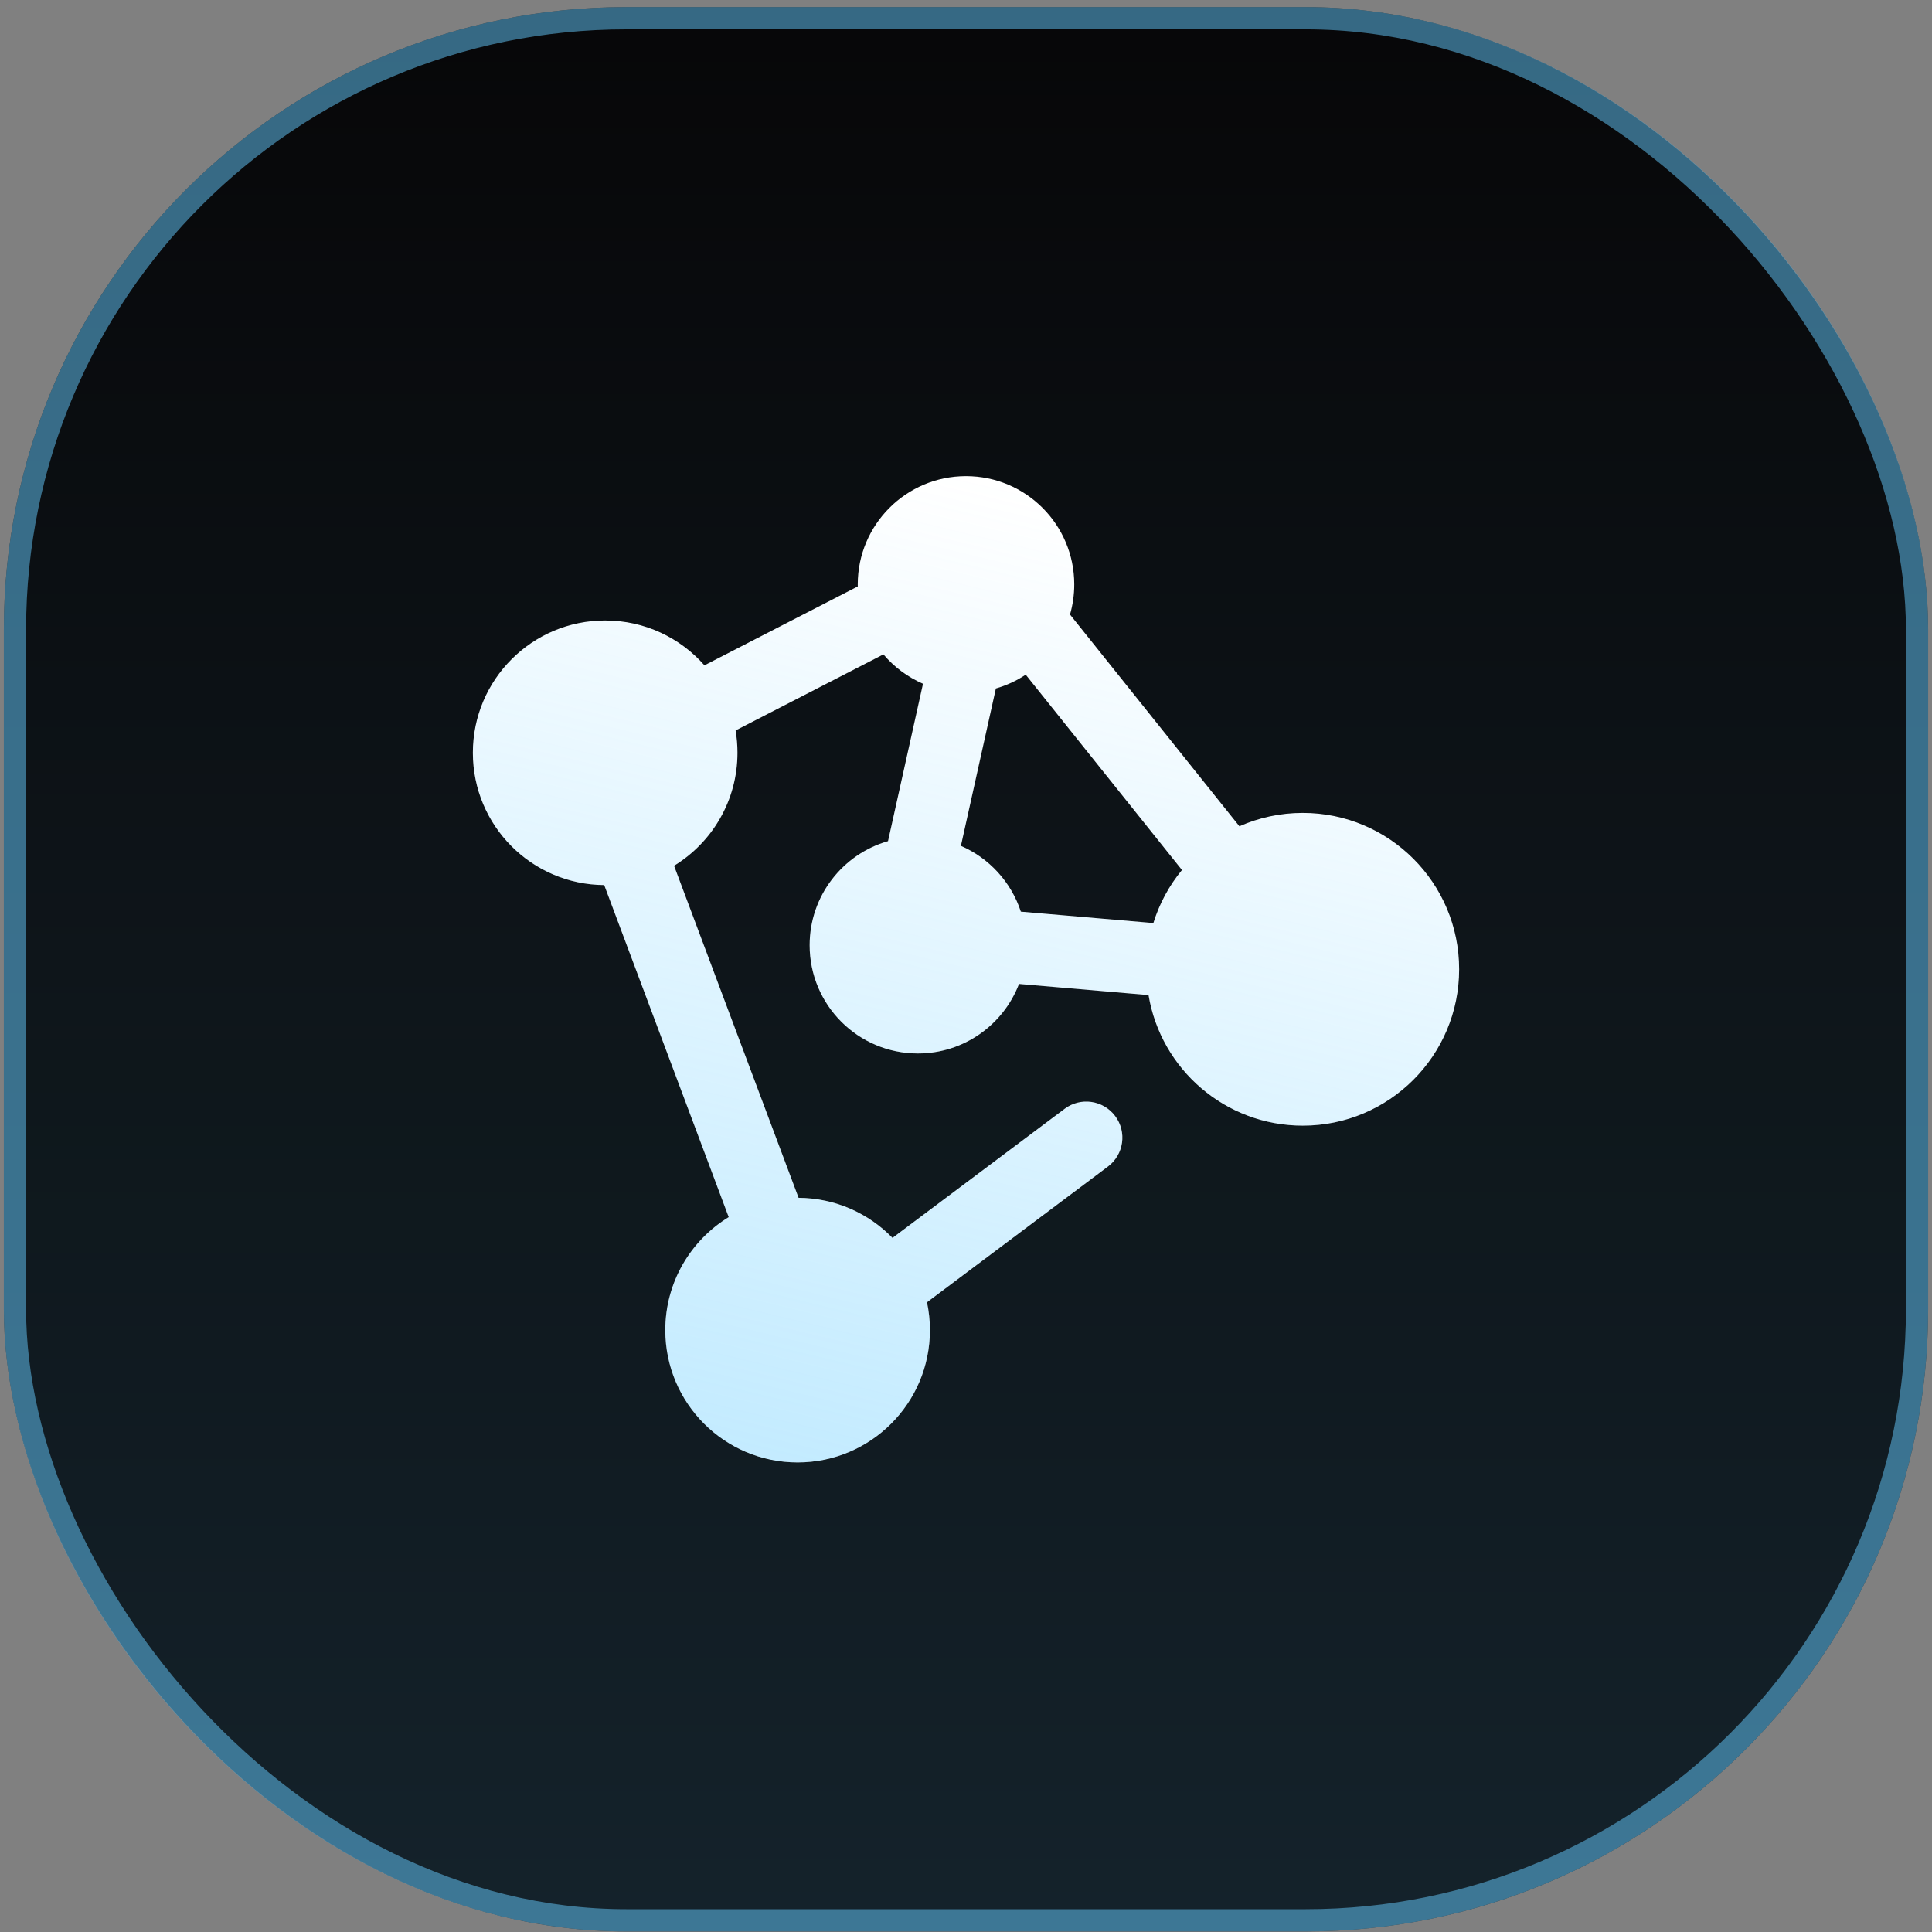 <svg width="251" height="251" viewBox="0 0 251 251" fill="none" xmlns="http://www.w3.org/2000/svg">
<rect x="0" y="0" width="251" height="251" fill="#808080" stroke="none"/>
<rect x="0.5" y="0.926" width="250" height="250" rx="80.869" fill="#060506"/>
<rect x="0.5" y="0.926" width="250" height="250" rx="80.869" fill="url(#paint0_linear_1_30)" fill-opacity="0.15"/>
<rect x="1.944" y="2.37" width="247.112" height="247.112" rx="79.425" stroke="#66CCFF" stroke-opacity="0.5" stroke-width="2.888"/>
<path fill-rule="evenodd" clip-rule="evenodd" d="M125.5 61.858C117.733 61.858 111.436 68.155 111.436 75.922C111.436 76.011 111.437 76.099 111.439 76.188L91.52 86.436C88.37 82.864 83.759 80.61 78.621 80.61C69.128 80.61 61.433 88.305 61.433 97.799C61.433 107.251 69.062 114.921 78.499 114.987L94.675 158.125C89.733 161.144 86.434 166.589 86.434 172.804C86.434 182.298 94.13 189.993 103.623 189.993C113.117 189.993 120.812 182.298 120.812 172.804C120.812 171.563 120.68 170.352 120.431 169.186L143.94 151.554C146.012 150 146.431 147.062 144.878 144.991C143.325 142.92 140.386 142.5 138.315 144.053L115.951 160.826C112.855 157.64 108.534 155.65 103.748 155.616L87.571 112.477C92.512 109.458 95.81 104.013 95.81 97.799C95.81 96.81 95.727 95.841 95.567 94.898L114.772 85.016C116.161 86.653 117.917 87.967 119.913 88.832L115.37 109.279C109.49 110.963 105.186 116.379 105.186 122.801C105.186 130.567 111.482 136.864 119.25 136.864C125.244 136.864 130.364 133.113 132.387 127.83L149.214 129.277C150.812 138.901 159.176 146.24 169.253 146.24C180.472 146.24 189.567 137.145 189.567 125.926C189.567 114.707 180.472 105.612 169.253 105.612C166.323 105.612 163.537 106.232 161.021 107.349L139.012 79.837C139.371 78.594 139.564 77.281 139.564 75.922C139.564 68.155 133.267 61.858 125.5 61.858ZM133.258 87.654C132.079 88.435 130.775 89.044 129.382 89.443L124.838 109.891C128.512 111.484 131.372 114.599 132.624 118.44L149.842 119.92C150.629 117.373 151.904 115.039 153.558 113.029L133.258 87.654Z" fill="black"/>
<path fill-rule="evenodd" clip-rule="evenodd" d="M125.5 61.858C117.733 61.858 111.436 68.155 111.436 75.922C111.436 76.011 111.437 76.099 111.439 76.188L91.52 86.436C88.37 82.864 83.759 80.61 78.621 80.61C69.128 80.61 61.433 88.305 61.433 97.799C61.433 107.251 69.062 114.921 78.499 114.987L94.675 158.125C89.733 161.144 86.434 166.589 86.434 172.804C86.434 182.298 94.13 189.993 103.623 189.993C113.117 189.993 120.812 182.298 120.812 172.804C120.812 171.563 120.68 170.352 120.431 169.186L143.94 151.554C146.012 150 146.431 147.062 144.878 144.991C143.325 142.92 140.386 142.5 138.315 144.053L115.951 160.826C112.855 157.64 108.534 155.65 103.748 155.616L87.571 112.477C92.512 109.458 95.81 104.013 95.81 97.799C95.81 96.81 95.727 95.841 95.567 94.898L114.772 85.016C116.161 86.653 117.917 87.967 119.913 88.832L115.37 109.279C109.49 110.963 105.186 116.379 105.186 122.801C105.186 130.567 111.482 136.864 119.25 136.864C125.244 136.864 130.364 133.113 132.387 127.83L149.214 129.277C150.812 138.901 159.176 146.24 169.253 146.24C180.472 146.24 189.567 137.145 189.567 125.926C189.567 114.707 180.472 105.612 169.253 105.612C166.323 105.612 163.537 106.232 161.021 107.349L139.012 79.837C139.371 78.594 139.564 77.281 139.564 75.922C139.564 68.155 133.267 61.858 125.5 61.858ZM133.258 87.654C132.079 88.435 130.775 89.044 129.382 89.443L124.838 109.891C128.512 111.484 131.372 114.599 132.624 118.44L149.842 119.92C150.629 117.373 151.904 115.039 153.558 113.029L133.258 87.654Z" fill="white"/>
<path fill-rule="evenodd" clip-rule="evenodd" d="M125.5 61.858C117.733 61.858 111.436 68.155 111.436 75.922C111.436 76.011 111.437 76.099 111.439 76.188L91.52 86.436C88.37 82.864 83.759 80.61 78.621 80.61C69.128 80.61 61.433 88.305 61.433 97.799C61.433 107.251 69.062 114.921 78.499 114.987L94.675 158.125C89.733 161.144 86.434 166.589 86.434 172.804C86.434 182.298 94.13 189.993 103.623 189.993C113.117 189.993 120.812 182.298 120.812 172.804C120.812 171.563 120.68 170.352 120.431 169.186L143.94 151.554C146.012 150 146.431 147.062 144.878 144.991C143.325 142.92 140.386 142.5 138.315 144.053L115.951 160.826C112.855 157.64 108.534 155.65 103.748 155.616L87.571 112.477C92.512 109.458 95.81 104.013 95.81 97.799C95.81 96.81 95.727 95.841 95.567 94.898L114.772 85.016C116.161 86.653 117.917 87.967 119.913 88.832L115.37 109.279C109.49 110.963 105.186 116.379 105.186 122.801C105.186 130.567 111.482 136.864 119.25 136.864C125.244 136.864 130.364 133.113 132.387 127.83L149.214 129.277C150.812 138.901 159.176 146.24 169.253 146.24C180.472 146.24 189.567 137.145 189.567 125.926C189.567 114.707 180.472 105.612 169.253 105.612C166.323 105.612 163.537 106.232 161.021 107.349L139.012 79.837C139.371 78.594 139.564 77.281 139.564 75.922C139.564 68.155 133.267 61.858 125.5 61.858ZM133.258 87.654C132.079 88.435 130.775 89.044 129.382 89.443L124.838 109.891C128.512 111.484 131.372 114.599 132.624 118.44L149.842 119.92C150.629 117.373 151.904 115.039 153.558 113.029L133.258 87.654Z" fill="url(#paint1_linear_1_30)" fill-opacity="0.5"/>
<defs>
<linearGradient id="paint0_linear_1_30" x1="125.5" y1="0.926" x2="125.5" y2="250.926" gradientUnits="userSpaceOnUse">
<stop stop-color="#66CCFF" stop-opacity="0.055"/>
<stop offset="1" stop-color="#66CCFF"/>
</linearGradient>
<linearGradient id="paint1_linear_1_30" x1="125.5" y1="61.858" x2="86.526" y2="223.915" gradientUnits="userSpaceOnUse">
<stop stop-color="#66CCFF" stop-opacity="0"/>
<stop offset="1" stop-color="#66CCFF"/>
</linearGradient>
</defs>
</svg>
